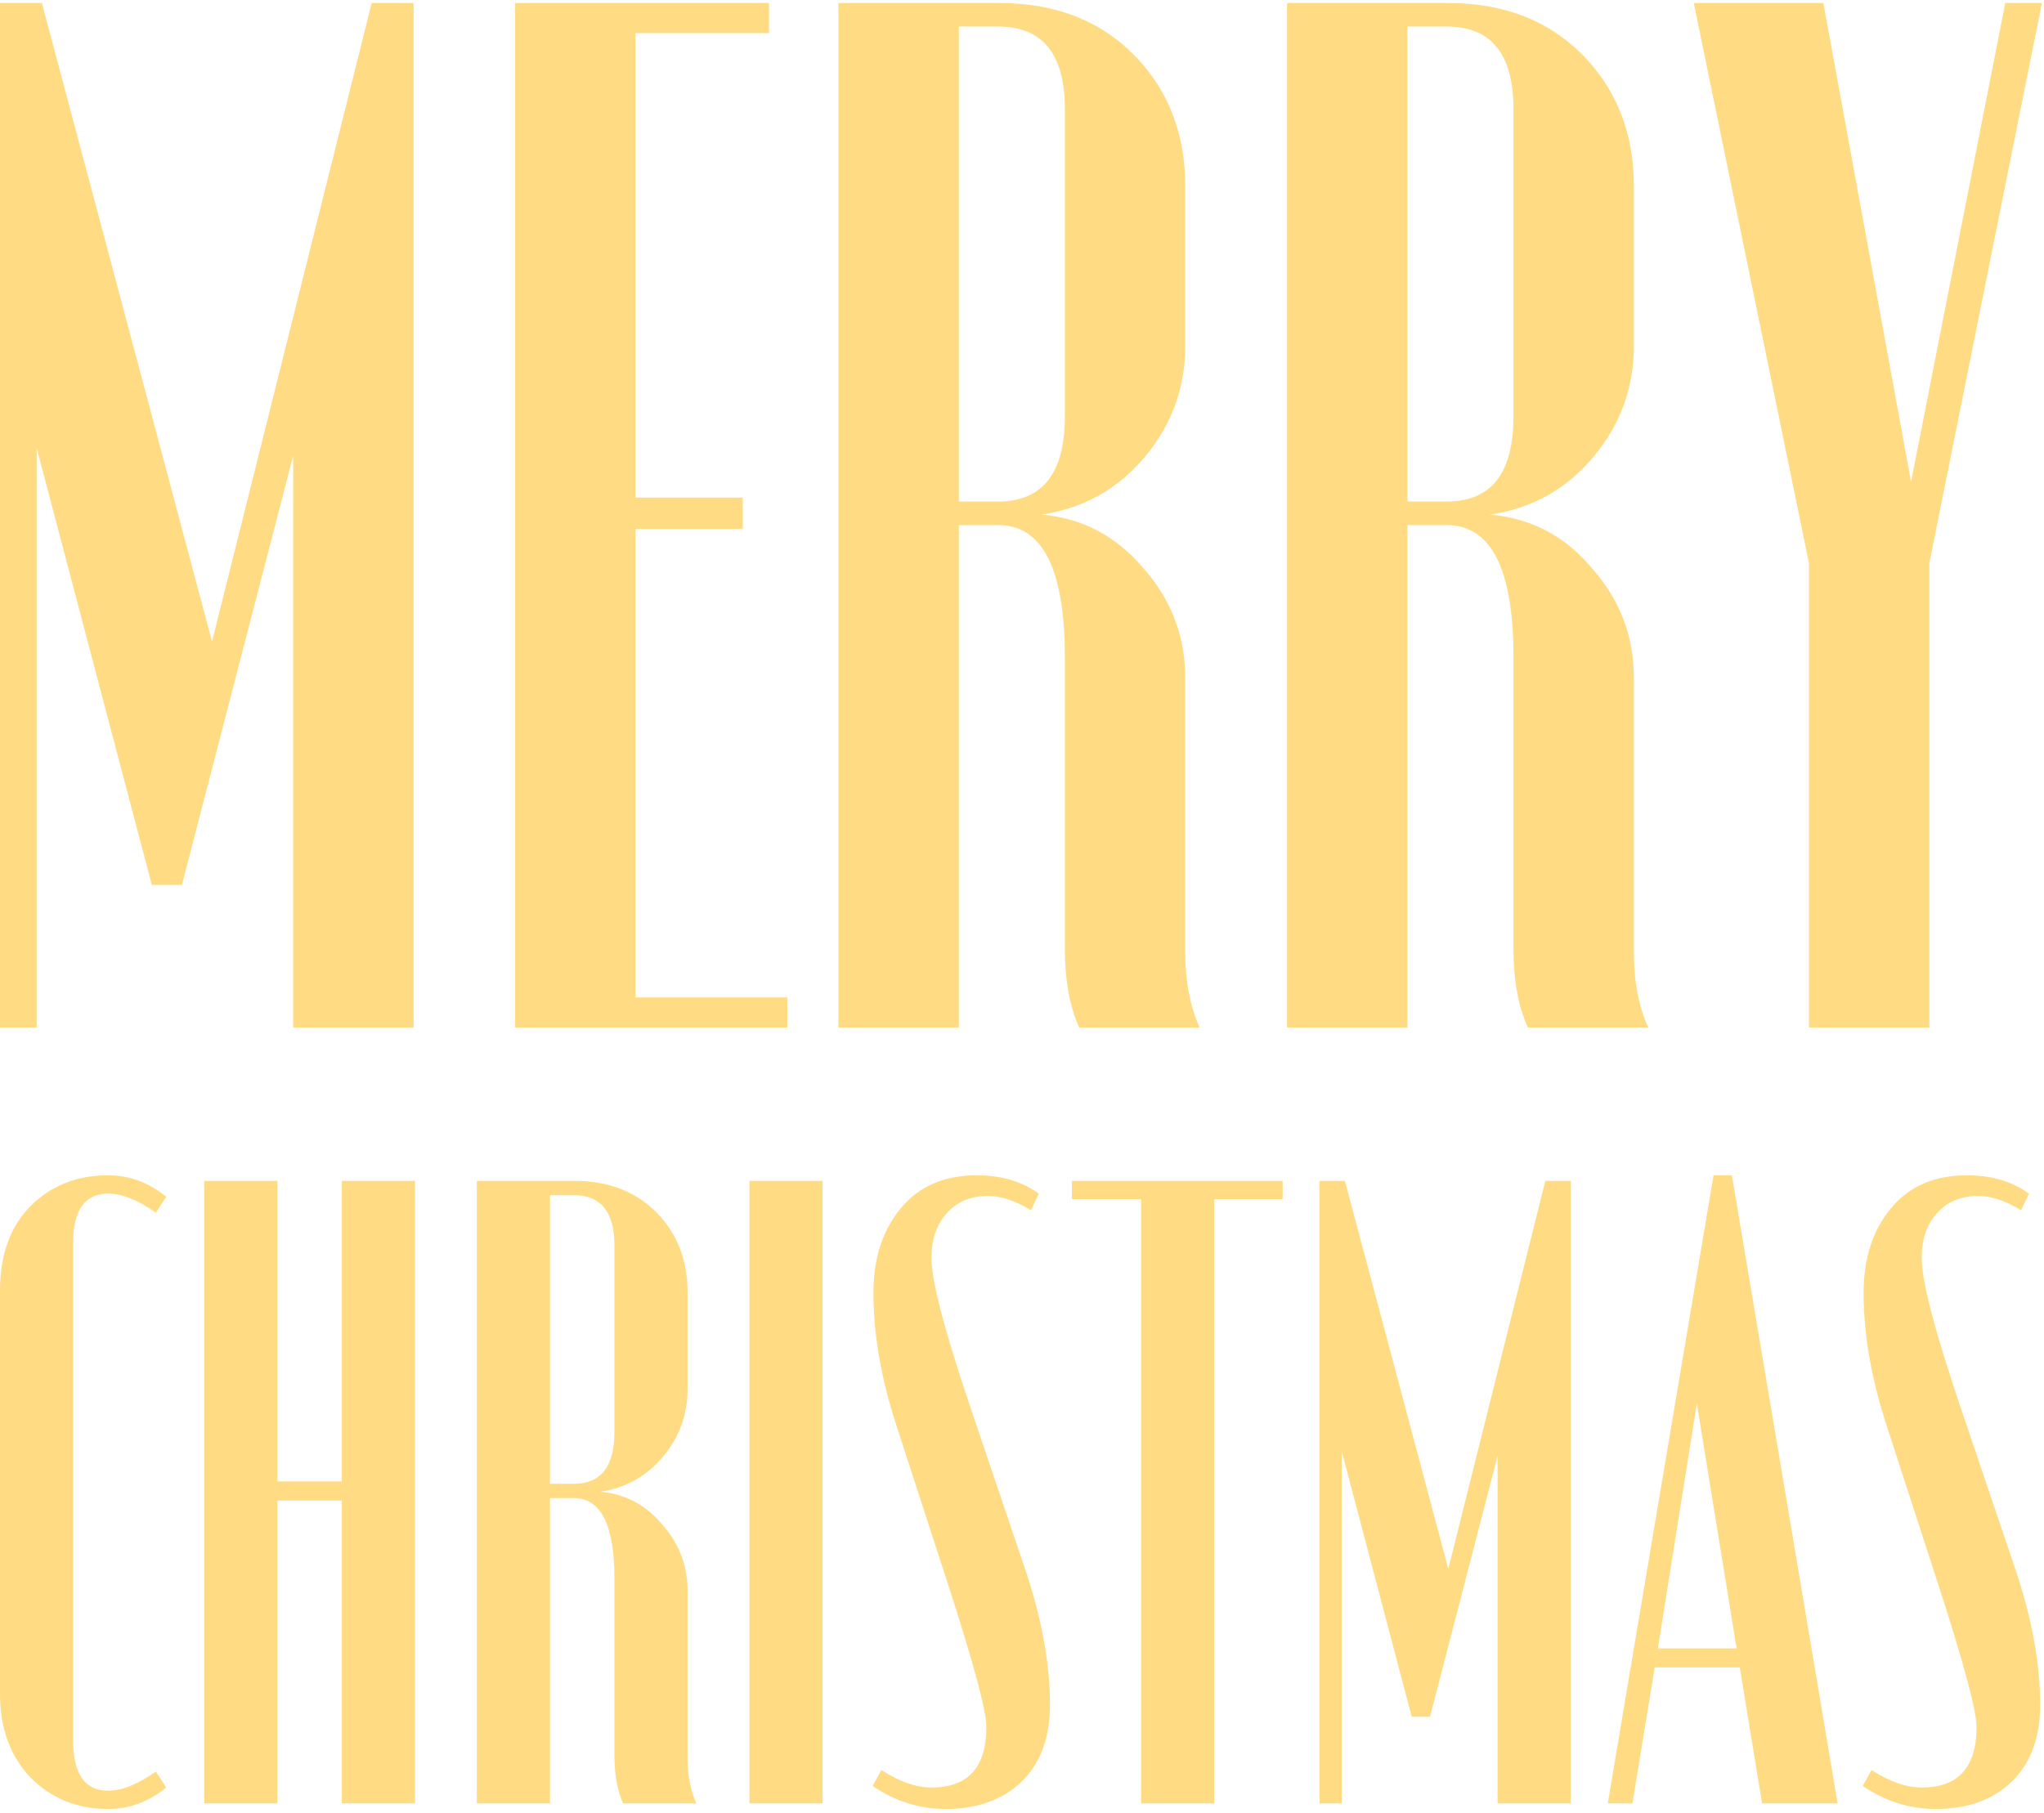 <svg xmlns="http://www.w3.org/2000/svg" width="531" height="471" viewBox="0 0 531 471" fill="none">
<path d="M530.459 0.78L501.219 146.3V267H469.939V146.3L440.019 0.78H473.679L496.459 125.22L520.939 0.78H530.459Z" fill="#FFDC84"/>
<path d="M428.195 267H396.915C394.422 261.56 393.175 254.647 393.175 246.26V170.78C393.175 147.887 387.395 136.44 375.835 136.44H365.635V267H334.355V0.78H376.175C391.135 0.78 403.149 5.653 412.215 15.4C420.375 24.24 424.455 35.233 424.455 48.38V89.86C424.455 100.74 420.942 110.373 413.915 118.76C406.889 127.147 397.935 132.133 387.055 133.72C397.709 134.627 406.549 139.273 413.575 147.66C420.829 155.82 424.455 165.34 424.455 176.22V247.28C424.455 254.987 425.702 261.56 428.195 267ZM393.175 108.22V28.32C393.175 14.04 387.395 6.9 375.835 6.9H365.635V130.32H375.835C387.395 130.32 393.175 122.953 393.175 108.22Z" fill="#FFDC84"/>
<path d="M311.653 267H280.373C277.879 261.56 276.633 254.647 276.633 246.26V170.78C276.633 147.887 270.852 136.44 259.292 136.44H249.093V267H217.812V0.78H259.632C274.592 0.78 286.606 5.653 295.673 15.4C303.833 24.24 307.913 35.233 307.913 48.38V89.86C307.913 100.74 304.399 110.373 297.373 118.76C290.346 127.147 281.392 132.133 270.512 133.72C281.166 134.627 290.006 139.273 297.033 147.66C304.286 155.82 307.913 165.34 307.913 176.22V247.28C307.913 254.987 309.159 261.56 311.653 267ZM276.633 108.22V28.32C276.633 14.04 270.852 6.9 259.292 6.9H249.093V130.32H259.292C270.852 130.32 276.633 122.953 276.633 108.22Z" fill="#FFDC84"/>
<path d="M204.529 267H133.809V0.78H199.769V8.6H165.089V129.3H192.969V137.46H165.089V259.18H204.529V267Z" fill="#FFDC84"/>
<path d="M107.44 267H76.16V118.42L47.26 229.94H39.44L9.52 116.38V267H0V0.78H10.88L55.08 166.7L96.56 0.78H107.44V267Z" fill="#FFDC84"/>
<path d="M530 442.991C530 451.531 527.521 458.21 522.563 463.031C517.604 467.714 511.062 470.055 502.936 470.055C496.05 470.055 489.714 468.058 483.93 464.064L486.202 459.932C490.885 462.962 495.223 464.477 499.218 464.477C508.721 464.477 513.473 459.243 513.473 448.776C513.473 444.506 510.167 432.18 503.556 411.796L490.128 370.477C486.133 358.219 484.136 346.719 484.136 335.976C484.136 327.023 486.478 319.724 491.16 314.077C495.843 308.292 502.454 305.4 510.993 305.4C517.329 305.4 522.7 306.984 527.108 310.152L525.042 314.49C521.048 312.011 517.329 310.771 513.886 310.771C509.341 310.771 505.76 312.286 503.143 315.316C500.526 318.209 499.218 322.065 499.218 326.886C499.218 332.808 502.592 345.755 509.341 365.725L523.389 407.251C527.796 420.197 530 432.111 530 442.991Z" fill="#FFDC84"/>
<path d="M477.383 468.609H457.756L451.972 433.281H429.866L424.082 468.609H417.677L445.154 305.4H449.906L477.383 468.609ZM451.145 428.323L440.816 364.692L430.693 428.323H451.145Z" fill="#FFDC84"/>
<path d="M408.059 468.609H389.053V378.328L371.492 446.09H366.741L348.561 377.088V468.609H342.776V306.846H349.387L376.244 407.664L401.448 306.846H408.059V468.609Z" fill="#FFDC84"/>
<path d="M333.211 311.598H315.444V468.609H296.438V311.598H278.464V306.846H333.211V311.598Z" fill="#FFDC84"/>
<path d="M272.767 442.991C272.767 451.531 270.288 458.21 265.329 463.031C260.371 467.714 253.829 470.055 245.703 470.055C238.816 470.055 232.481 468.058 226.696 464.064L228.969 459.932C233.652 462.962 237.99 464.477 241.984 464.477C251.488 464.477 256.239 459.243 256.239 448.776C256.239 444.506 252.934 432.18 246.323 411.796L232.894 370.477C228.9 358.219 226.903 346.719 226.903 335.976C226.903 327.023 229.244 319.724 233.927 314.077C238.61 308.292 245.221 305.4 253.76 305.4C260.096 305.4 265.467 306.984 269.874 310.152L267.808 314.49C263.814 312.011 260.096 310.771 256.652 310.771C252.107 310.771 248.526 312.286 245.909 315.316C243.293 318.209 241.984 322.065 241.984 326.886C241.984 332.808 245.359 345.755 252.107 365.725L266.156 407.251C270.563 420.197 272.767 432.111 272.767 442.991Z" fill="#FFDC84"/>
<path d="M213.697 468.609H194.69V306.846H213.697V468.609Z" fill="#FFDC84"/>
<path d="M180.895 468.609H161.889C160.374 465.303 159.616 461.103 159.616 456.007V410.143C159.616 396.232 156.104 389.277 149.08 389.277H142.882V468.609H123.875V306.846H149.286C158.377 306.846 165.676 309.807 171.185 315.73C176.144 321.101 178.623 327.781 178.623 335.769V360.974C178.623 367.585 176.488 373.438 172.218 378.534C167.949 383.63 162.508 386.66 155.897 387.624C162.371 388.175 167.742 390.999 172.012 396.095C176.419 401.053 178.623 406.837 178.623 413.448V456.627C178.623 461.309 179.38 465.303 180.895 468.609ZM159.616 372.13V323.58C159.616 314.903 156.104 310.565 149.08 310.565H142.882V385.558H149.08C156.104 385.558 159.616 381.082 159.616 372.13Z" fill="#FFDC84"/>
<path d="M107.808 468.609H88.801V389.897H72.067V468.609H53.06V306.846H72.067V384.939H88.801V306.846H107.808V468.609Z" fill="#FFDC84"/>
<path d="M43.178 464.477C38.633 468.196 33.606 470.055 28.097 470.055C19.971 470.055 13.222 467.301 7.851 461.791C2.617 456.282 0 449.051 0 440.099V335.356C0 326.128 2.617 318.829 7.851 313.457C13.222 308.086 19.971 305.4 28.097 305.4C33.606 305.4 38.633 307.259 43.178 310.978L40.492 315.11C35.81 311.804 31.678 310.152 28.097 310.152C22.037 310.152 19.007 314.421 19.007 322.96V452.288C19.007 460.965 22.037 465.303 28.097 465.303C31.678 465.303 35.81 463.651 40.492 460.345L43.178 464.477Z" fill="#FFDC84"/>
</svg>